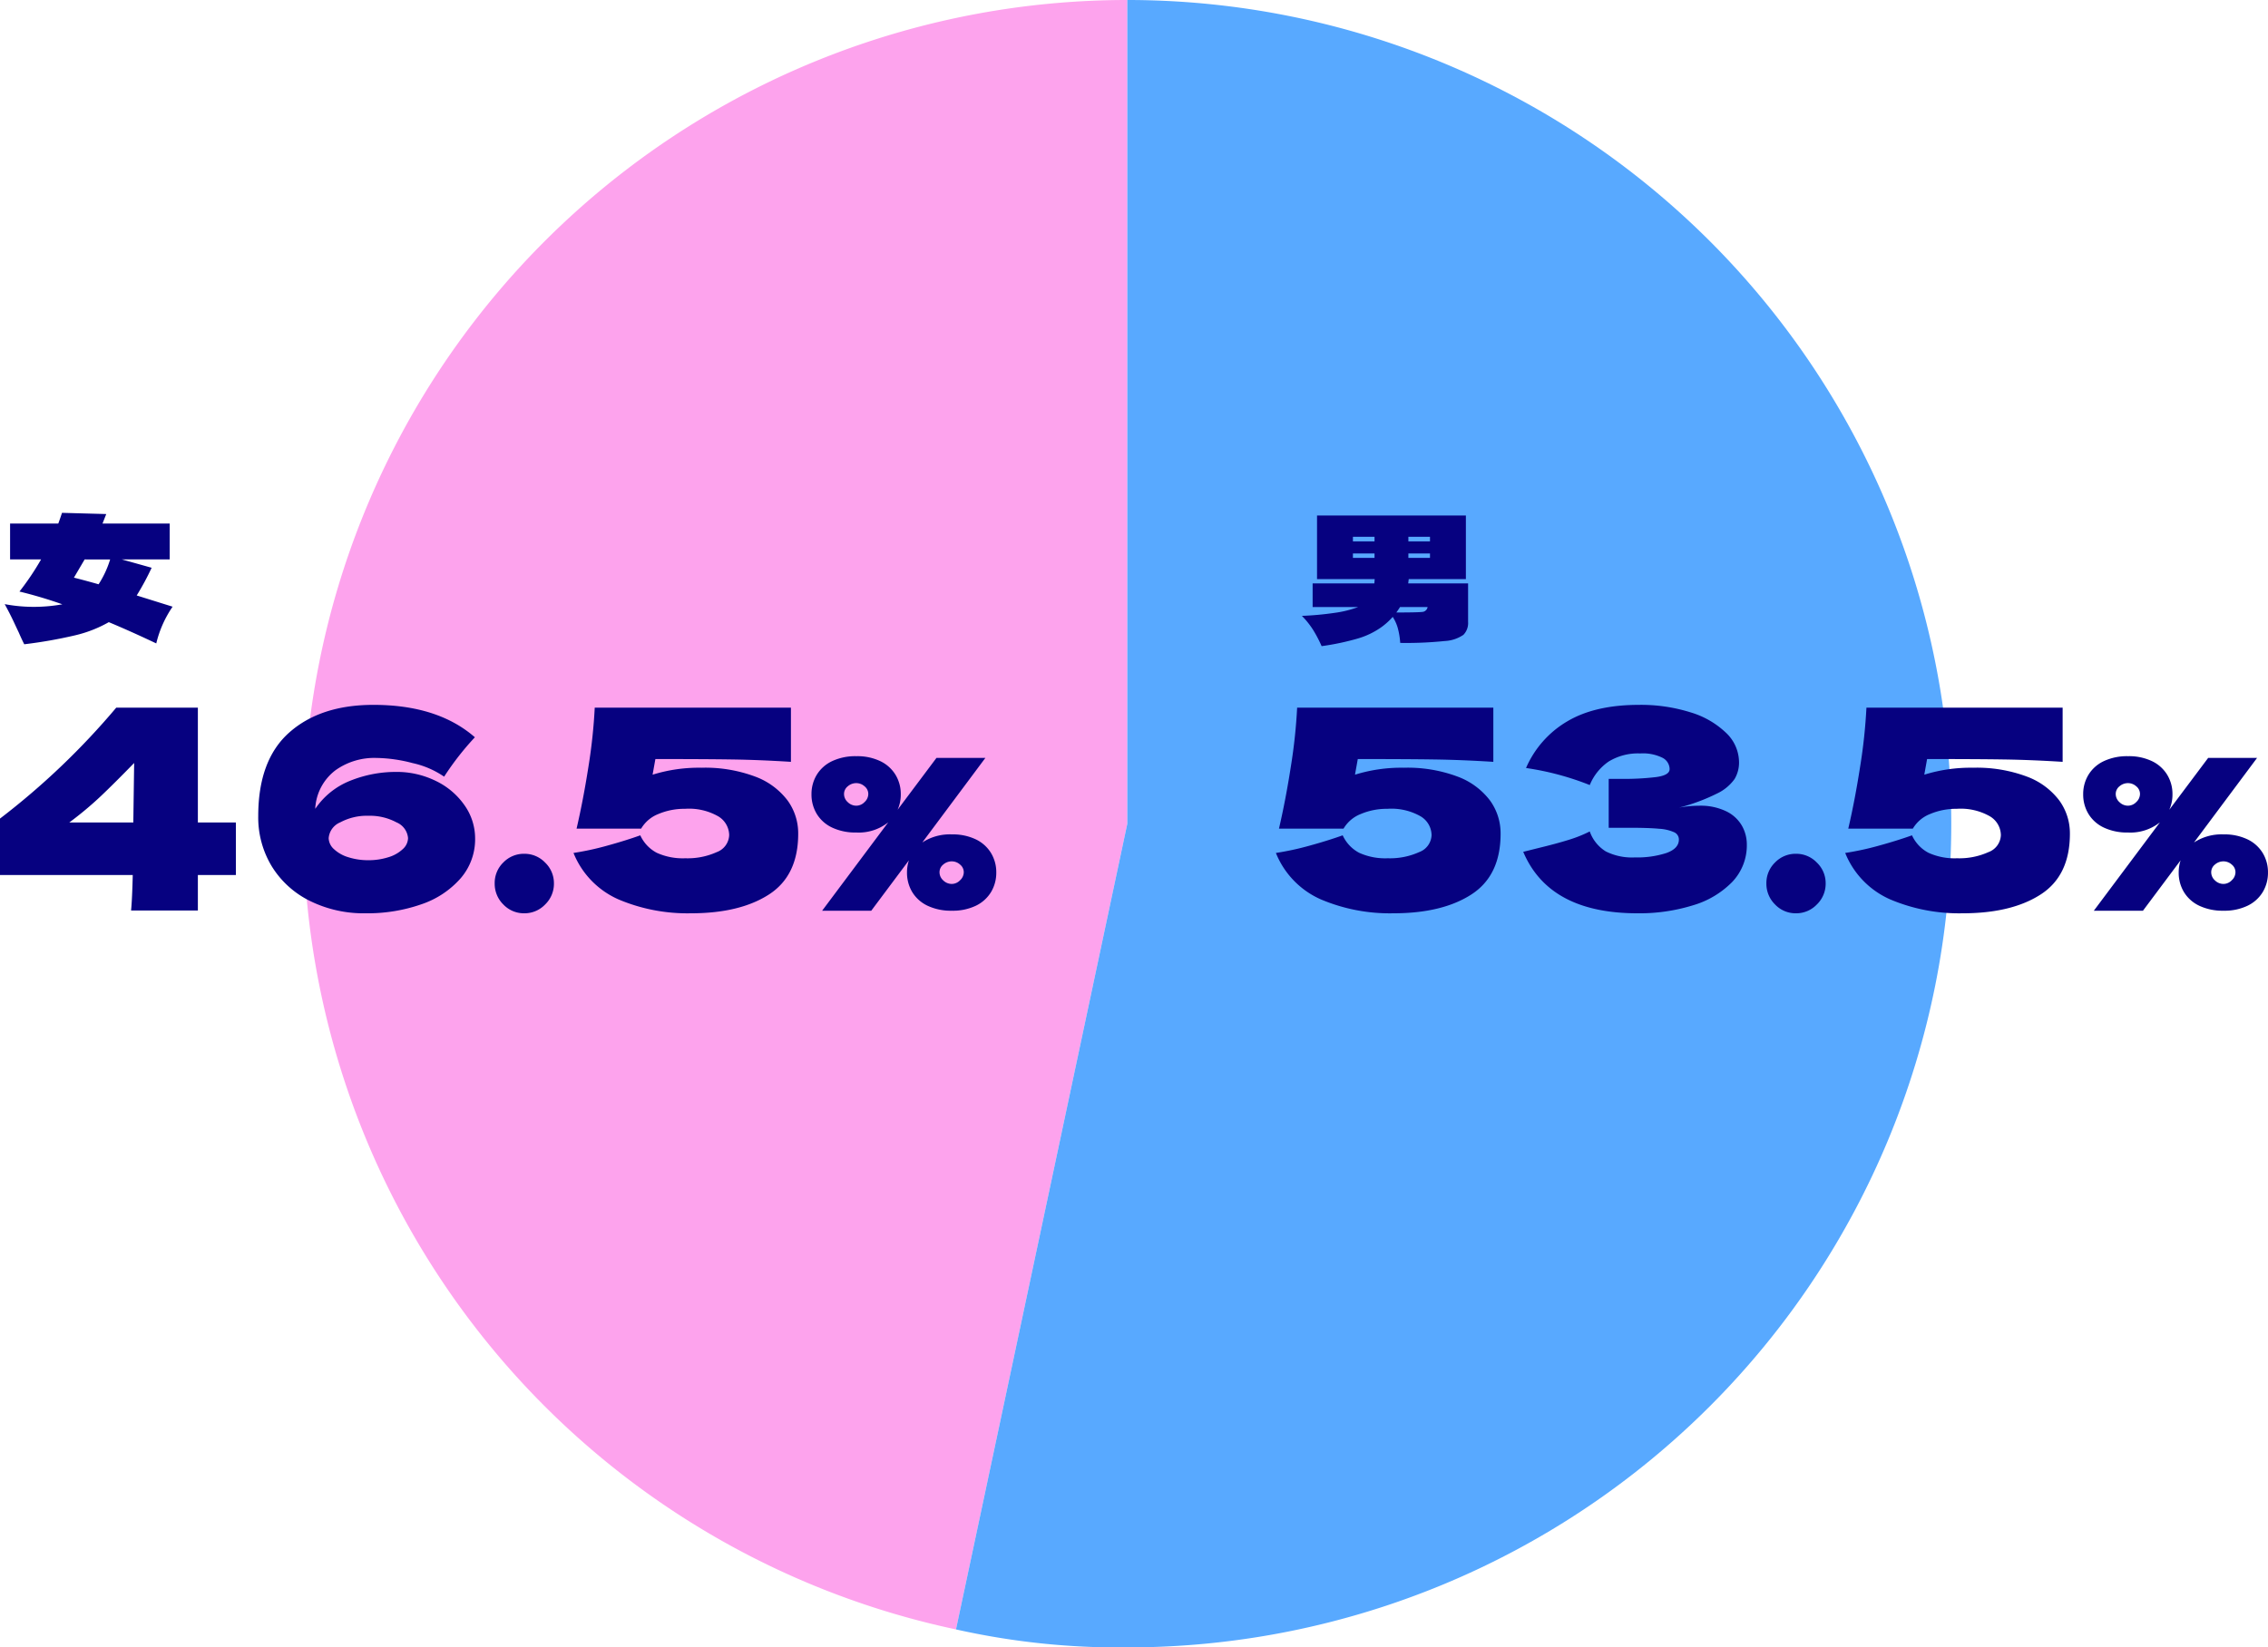 <svg xmlns="http://www.w3.org/2000/svg" xmlns:xlink="http://www.w3.org/1999/xlink" width="373.291" height="271.227" viewBox="0 0 373.291 271.227">
  <defs>
    <clipPath id="clip-path">
      <rect id="長方形_34286" data-name="長方形 34286" width="271.255" height="271.227" fill="none"/>
    </clipPath>
  </defs>
  <g id="グループ_92850" data-name="グループ 92850" transform="translate(13228.66 2678.313)">
    <path id="パス_140871" data-name="パス 140871" d="M27.748-6.02A18.143,18.143,0,0,0,25.06.028q-4.312-2.044-7.812-3.5a20.844,20.844,0,0,1-5.614,2.184A76.039,76.039,0,0,1,3.332.168q-.392-.756-.9-1.932-.112-.224-.784-1.666T.112-6.44A25.532,25.532,0,0,0,4.9-5.992a26.4,26.4,0,0,0,4.7-.42,72.694,72.694,0,0,0-7.056-2.1A44.367,44.367,0,0,0,6.1-13.8h-5.1v-5.908H8.932q.224-.588.616-1.764l7.28.2-.616,1.568h11.06V-13.8H19.4l4.9,1.372A43.779,43.779,0,0,1,21.84-7.868ZM13.272-13.8l-1.764,3q1.9.476,4.06,1.092a16.234,16.234,0,0,0,1.9-4.088Z" transform="translate(-13228 -2572.41)" fill="#060180"/>
    <g id="グループ_92848" data-name="グループ 92848" transform="translate(-13178.755 -2678.313)">
      <g id="グループ_92848-2" data-name="グループ 92848" clip-path="url(#clip-path)">
        <path id="パス_140130" data-name="パス 140130" d="M135.641,135.614l-28.2,132.65A135.613,135.613,0,0,1,135.641,0Z" fill="#fda3ed"/>
        <path id="パス_140131" data-name="パス 140131" d="M135.641,135.614V0a135.613,135.613,0,0,1,0,271.226,122.643,122.643,0,0,1-28.2-2.963Z" fill="#58a9ff"/>
      </g>
    </g>
    <path id="パス_140873" data-name="パス 140873" d="M22.908-23.506a23.476,23.476,0,0,1,8.809,1.449,11.848,11.848,0,0,1,5.336,3.91,9.189,9.189,0,0,1,1.771,5.5q0,6.9-4.807,10.005T21.16.46A29.066,29.066,0,0,1,9.269-1.817,14.1,14.1,0,0,1,1.84-9.476a46.157,46.157,0,0,0,5.543-1.2q3.013-.828,5.451-1.7A6.121,6.121,0,0,0,15.548-9.5a10.347,10.347,0,0,0,4.692.9,11.653,11.653,0,0,0,5.175-1.012,3.1,3.1,0,0,0,2.047-2.806A3.657,3.657,0,0,0,25.668-15.5a9.7,9.7,0,0,0-5.474-1.242,10.944,10.944,0,0,0-4.37.851,5.7,5.7,0,0,0-2.852,2.415H2.346Q3.45-18.216,4.3-23.69A89.289,89.289,0,0,0,5.336-33.4H37.628v8.924q-5.106-.322-9.637-.391t-12.673-.069l-.46,2.576A25.754,25.754,0,0,1,22.908-23.506Zm45.264,6.578a17.083,17.083,0,0,1,3.266-.322,9.711,9.711,0,0,1,4.577.943,5.968,5.968,0,0,1,2.553,2.392A6.262,6.262,0,0,1,79.35-10.9a8.721,8.721,0,0,1-2.392,6.187A14.9,14.9,0,0,1,70.472-.851,29.767,29.767,0,0,1,61.364.46Q46.828.46,42.55-9.66l2.576-.644q2.852-.69,4.853-1.311a21.833,21.833,0,0,0,3.519-1.4,6.307,6.307,0,0,0,2.645,3.289A9.613,9.613,0,0,0,60.9-8.74a15.615,15.615,0,0,0,5.244-.736q2.024-.736,2.024-2.208a1.3,1.3,0,0,0-.782-1.2,7.026,7.026,0,0,0-2.484-.575q-1.7-.161-4.784-.161h-3.5v-8.05h2.116a44.063,44.063,0,0,0,5.7-.3q2.208-.3,2.208-1.311a2.125,2.125,0,0,0-1.173-1.863,7.252,7.252,0,0,0-3.657-.713A9.252,9.252,0,0,0,56.6-24.518a8.652,8.652,0,0,0-3.1,3.864A46.288,46.288,0,0,0,43.01-23.46,16.482,16.482,0,0,1,49.8-31.142q4.577-2.714,11.8-2.714a27.23,27.23,0,0,1,8.441,1.219,14.371,14.371,0,0,1,5.888,3.381,6.719,6.719,0,0,1,2.139,4.83,5.278,5.278,0,0,1-.736,2.783,7.456,7.456,0,0,1-2.9,2.392A31.585,31.585,0,0,1,68.172-16.928ZM87.446.46A4.662,4.662,0,0,1,84-.989,4.776,4.776,0,0,1,82.57-4.462,4.7,4.7,0,0,1,84-7.912a4.7,4.7,0,0,1,3.45-1.426,4.685,4.685,0,0,1,3.427,1.449,4.685,4.685,0,0,1,1.449,3.427A4.738,4.738,0,0,1,90.873-.989,4.685,4.685,0,0,1,87.446.46ZM116.61-23.506a23.476,23.476,0,0,1,8.809,1.449,11.848,11.848,0,0,1,5.336,3.91,9.189,9.189,0,0,1,1.771,5.5q0,6.9-4.807,10.005T114.862.46a29.066,29.066,0,0,1-11.891-2.277,14.1,14.1,0,0,1-7.429-7.659,46.157,46.157,0,0,0,5.543-1.2q3.013-.828,5.451-1.7A6.121,6.121,0,0,0,109.25-9.5a10.347,10.347,0,0,0,4.692.9,11.653,11.653,0,0,0,5.175-1.012,3.1,3.1,0,0,0,2.047-2.806A3.657,3.657,0,0,0,119.37-15.5a9.7,9.7,0,0,0-5.474-1.242,10.944,10.944,0,0,0-4.37.851,5.7,5.7,0,0,0-2.852,2.415H96.048Q97.152-18.216,98-23.69A89.29,89.29,0,0,0,99.038-33.4H131.33v8.924q-5.106-.322-9.637-.391t-12.673-.069l-.46,2.576A25.754,25.754,0,0,1,116.61-23.506ZM157.816-12.53a8.761,8.761,0,0,1,3.955.823,5.9,5.9,0,0,1,2.5,2.257,6.091,6.091,0,0,1,.857,3.185,6.156,6.156,0,0,1-.857,3.22,5.9,5.9,0,0,1-2.5,2.257,8.761,8.761,0,0,1-3.955.823,8.96,8.96,0,0,1-4.007-.823,5.881,5.881,0,0,1-2.52-2.257,6.156,6.156,0,0,1-.857-3.22,6.267,6.267,0,0,1,.315-1.995l-6.2,8.3h-8.085l10.885-14.56a7.793,7.793,0,0,1-5.25,1.68,8.96,8.96,0,0,1-4.008-.823,5.882,5.882,0,0,1-2.52-2.257,6.156,6.156,0,0,1-.857-3.22,6.091,6.091,0,0,1,.857-3.185,5.882,5.882,0,0,1,2.52-2.257,8.96,8.96,0,0,1,4.008-.823,8.761,8.761,0,0,1,3.955.823,5.9,5.9,0,0,1,2.5,2.257,6.091,6.091,0,0,1,.857,3.185,6.1,6.1,0,0,1-.525,2.555l6.4-8.54h8.05L152.951-11.2A8.265,8.265,0,0,1,157.816-12.53ZM142.1-17.255a1.9,1.9,0,0,0,1.348-.6,1.817,1.817,0,0,0,.613-1.33,1.606,1.606,0,0,0-.613-1.26,2.025,2.025,0,0,0-1.348-.525,2.113,2.113,0,0,0-1.417.525,1.606,1.606,0,0,0-.613,1.26,1.8,1.8,0,0,0,.613,1.347A2,2,0,0,0,142.1-17.255Zm15.715,12.88a1.9,1.9,0,0,0,1.348-.6,1.817,1.817,0,0,0,.613-1.33,1.606,1.606,0,0,0-.613-1.26,2.025,2.025,0,0,0-1.348-.525,2.113,2.113,0,0,0-1.417.525,1.606,1.606,0,0,0-.613,1.26,1.8,1.8,0,0,0,.613,1.348A2,2,0,0,0,157.816-4.375Z" transform="translate(-13020.5 -2528.41)" fill="#060180"/>
    <path id="パス_140872" data-name="パス 140872" d="M40.664-14.49v8.648H34.408V0H23.414q.184-1.932.276-5.842H1.84v-9.292A121.585,121.585,0,0,0,20.976-33.4H34.408V-14.49Zm-16.744-9.8q-3.174,3.266-5.474,5.451a57.2,57.2,0,0,1-5.2,4.347H23.782Zm43.056,1.472a14.6,14.6,0,0,1,6.624,1.5A12.141,12.141,0,0,1,78.315-17.3a9.457,9.457,0,0,1,1.725,5.428A9.823,9.823,0,0,1,77.648-5.29a14.948,14.948,0,0,1-6.486,4.278A26.912,26.912,0,0,1,62.008.46a19.962,19.962,0,0,1-9.177-2.047,15.291,15.291,0,0,1-6.256-5.681,15.5,15.5,0,0,1-2.231-8.28q0-9.246,5.129-13.777T63.3-33.856q10.58,0,16.7,5.336a46.4,46.4,0,0,0-5.06,6.486,14.716,14.716,0,0,0-5.175-2.231,24.392,24.392,0,0,0-5.957-.851,11.007,11.007,0,0,0-6.716,2,8.448,8.448,0,0,0-3.312,5.727,3.472,3.472,0,0,0-.046.644,12.458,12.458,0,0,1,5.819-4.646A20.056,20.056,0,0,1,66.976-22.816ZM62.468-8.28a10.714,10.714,0,0,0,3.266-.483A5.957,5.957,0,0,0,68.126-10.1,2.521,2.521,0,0,0,69-11.914a3.082,3.082,0,0,0-1.909-2.6,9.245,9.245,0,0,0-4.623-1.081,9.245,9.245,0,0,0-4.623,1.081,3.082,3.082,0,0,0-1.909,2.6A2.521,2.521,0,0,0,56.81-10.1,5.957,5.957,0,0,0,59.2-8.763,10.714,10.714,0,0,0,62.468-8.28ZM88.136.46a4.662,4.662,0,0,1-3.45-1.449A4.776,4.776,0,0,1,83.26-4.462a4.7,4.7,0,0,1,1.426-3.45,4.7,4.7,0,0,1,3.45-1.426,4.685,4.685,0,0,1,3.427,1.449,4.685,4.685,0,0,1,1.449,3.427A4.738,4.738,0,0,1,91.563-.989,4.685,4.685,0,0,1,88.136.46ZM117.3-23.506a23.476,23.476,0,0,1,8.809,1.449,11.848,11.848,0,0,1,5.336,3.91,9.189,9.189,0,0,1,1.771,5.5q0,6.9-4.807,10.005T115.552.46a29.066,29.066,0,0,1-11.891-2.277,14.1,14.1,0,0,1-7.429-7.659,46.157,46.157,0,0,0,5.543-1.2q3.013-.828,5.451-1.7A6.121,6.121,0,0,0,109.94-9.5a10.346,10.346,0,0,0,4.692.9,11.653,11.653,0,0,0,5.175-1.012,3.1,3.1,0,0,0,2.047-2.806A3.657,3.657,0,0,0,120.06-15.5a9.7,9.7,0,0,0-5.474-1.242,10.944,10.944,0,0,0-4.37.851,5.7,5.7,0,0,0-2.852,2.415H96.738q1.1-4.738,1.955-10.212A89.29,89.29,0,0,0,99.728-33.4H132.02v8.924q-5.106-.322-9.637-.391t-12.673-.069l-.46,2.576A25.754,25.754,0,0,1,117.3-23.506ZM158.506-12.53a8.761,8.761,0,0,1,3.955.823,5.9,5.9,0,0,1,2.5,2.257,6.091,6.091,0,0,1,.857,3.185,6.156,6.156,0,0,1-.857,3.22,5.9,5.9,0,0,1-2.5,2.257,8.761,8.761,0,0,1-3.955.823A8.96,8.96,0,0,1,154.5-.788a5.881,5.881,0,0,1-2.52-2.257,6.156,6.156,0,0,1-.857-3.22,6.267,6.267,0,0,1,.315-1.995l-6.2,8.3h-8.085l10.885-14.56a7.793,7.793,0,0,1-5.25,1.68,8.96,8.96,0,0,1-4.008-.823,5.882,5.882,0,0,1-2.52-2.257,6.156,6.156,0,0,1-.857-3.22,6.091,6.091,0,0,1,.857-3.185,5.882,5.882,0,0,1,2.52-2.257,8.96,8.96,0,0,1,4.008-.823,8.761,8.761,0,0,1,3.955.823,5.9,5.9,0,0,1,2.5,2.257,6.091,6.091,0,0,1,.857,3.185,6.1,6.1,0,0,1-.525,2.555l6.4-8.54h8.05L153.641-11.2A8.265,8.265,0,0,1,158.506-12.53Zm-15.715-4.725a1.9,1.9,0,0,0,1.348-.6,1.817,1.817,0,0,0,.613-1.33,1.606,1.606,0,0,0-.613-1.26,2.025,2.025,0,0,0-1.348-.525,2.113,2.113,0,0,0-1.417.525,1.606,1.606,0,0,0-.613,1.26,1.8,1.8,0,0,0,.613,1.347A2,2,0,0,0,142.791-17.255Zm15.715,12.88a1.9,1.9,0,0,0,1.348-.6,1.817,1.817,0,0,0,.613-1.33,1.606,1.606,0,0,0-.613-1.26,2.025,2.025,0,0,0-1.348-.525,2.113,2.113,0,0,0-1.417.525,1.606,1.606,0,0,0-.613,1.26,1.8,1.8,0,0,0,.613,1.348A2,2,0,0,0,158.506-4.375Z" transform="translate(-13230.5 -2528.41)" fill="#060180"/>
    <path id="パス_140874" data-name="パス 140874" d="M26.656-3.528a2.782,2.782,0,0,1-.77,2.142A5.967,5.967,0,0,1,22.778-.364a61.757,61.757,0,0,1-7.294.308,12.3,12.3,0,0,0-.406-2.464,6.743,6.743,0,0,0-.826-1.82A11.374,11.374,0,0,1,12.4-2.66,12.965,12.965,0,0,1,8.47-.77,41.783,41.783,0,0,1,2.548.476,21.718,21.718,0,0,0,1.2-2.114,13.7,13.7,0,0,0-.7-4.508a50.069,50.069,0,0,0,5.25-.476,18.176,18.176,0,0,0,4.018-.98h-7.5V-9.856H11.228l.056-.7H1.792V-21.028h24.5v10.472H16.884l-.084.7h9.856Zm-15.4-13.244v-.756H7.7v.756Zm5.572,0h3.556v-.756H16.828Zm-5.572,1.988H7.7v.728h3.556Zm5.572,0v.728h3.556v-.728ZM19.04-5.152a.96.96,0,0,0,.952-.812H15.456q-.392.616-.616.9Q18.34-5.068,19.04-5.152Z" transform="translate(-13013.682 -2572.41)" fill="#060180"/>
  </g>
</svg>
